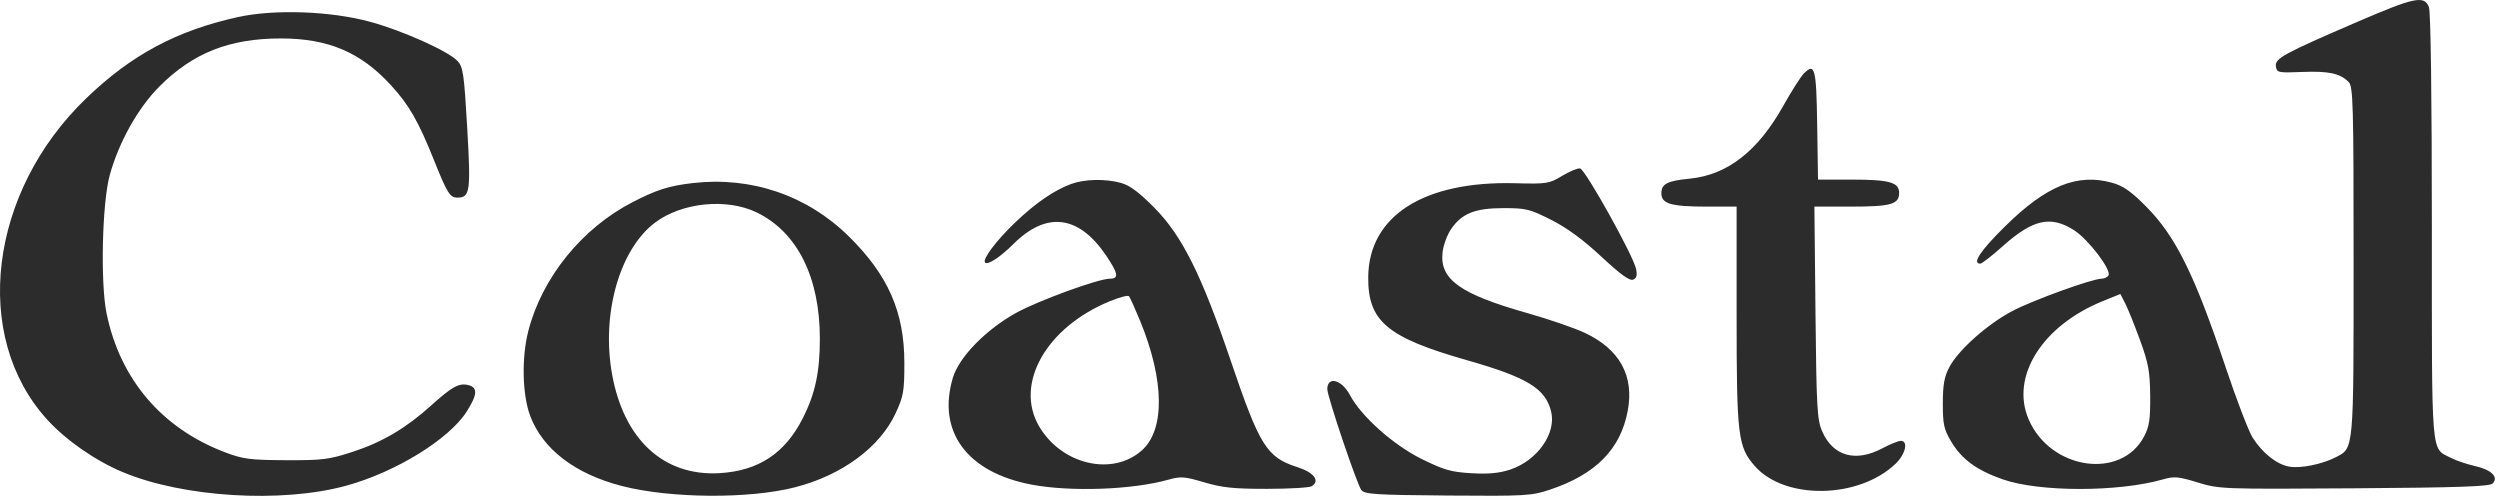 <svg xmlns="http://www.w3.org/2000/svg" fill="none" viewBox="0 0 121 24" height="24" width="121">
<path fill="#2C2C2C" d="M114.133 1.042C110.506 2.605 110.099 2.827 110.154 3.212C110.198 3.518 110.255 3.53 111.438 3.483C112.714 3.433 113.256 3.55 113.673 3.967C113.892 4.185 113.914 4.986 113.914 12.634C113.914 21.859 113.931 21.676 113.06 22.126C112.388 22.472 111.333 22.685 110.789 22.583C110.18 22.469 109.499 21.925 109.024 21.174C108.833 20.872 108.248 19.348 107.725 17.786C106.214 13.277 105.299 11.428 103.867 9.99C103.136 9.256 102.756 8.991 102.225 8.845C100.536 8.379 99.043 8.987 97.053 10.948C95.85 12.133 95.432 12.761 95.846 12.761C95.923 12.761 96.398 12.393 96.902 11.942C98.385 10.615 99.239 10.417 100.376 11.137C101.071 11.577 102.211 13.071 102.05 13.331C101.996 13.417 101.85 13.488 101.724 13.488C101.272 13.488 98.41 14.523 97.407 15.048C96.199 15.682 94.795 16.929 94.351 17.764C94.104 18.228 94.035 18.61 94.033 19.52C94.031 20.524 94.084 20.773 94.424 21.35C94.938 22.222 95.648 22.747 96.925 23.198C98.688 23.82 102.535 23.822 104.693 23.201C105.229 23.046 105.436 23.065 106.368 23.351C107.414 23.672 107.541 23.677 113.944 23.634C118.985 23.599 120.497 23.547 120.641 23.403C120.948 23.097 120.587 22.734 119.798 22.559C119.406 22.471 118.876 22.292 118.621 22.16C117.646 21.655 117.702 22.333 117.702 10.994C117.702 4.669 117.647 0.574 117.56 0.344C117.339 -0.233 116.866 -0.137 114.133 1.042ZM11.509 0.828C8.543 1.484 6.358 2.654 4.174 4.757C-0.537 9.29 -1.388 16.26 2.275 20.299C3.185 21.302 4.612 22.296 5.942 22.851C8.863 24.072 13.601 24.363 16.731 23.515C19.127 22.865 21.732 21.265 22.589 19.918C23.112 19.095 23.132 18.755 22.666 18.638C22.219 18.526 21.878 18.713 20.877 19.617C19.661 20.716 18.513 21.396 17.089 21.862C15.923 22.243 15.627 22.28 13.839 22.273C12.094 22.265 11.763 22.222 10.891 21.891C7.835 20.732 5.813 18.36 5.158 15.168C4.853 13.686 4.943 9.802 5.312 8.474C5.757 6.869 6.681 5.222 7.717 4.184C9.338 2.56 11.107 1.861 13.592 1.861C15.887 1.861 17.461 2.529 18.921 4.123C19.798 5.08 20.249 5.866 21.003 7.747C21.654 9.37 21.775 9.564 22.142 9.564C22.752 9.564 22.792 9.274 22.613 6.187C22.462 3.571 22.414 3.239 22.143 2.951C21.693 2.473 19.488 1.484 17.918 1.056C16.005 0.534 13.275 0.437 11.509 0.828ZM87.302 3.56C87.157 3.706 86.71 4.409 86.31 5.124C85.077 7.323 83.603 8.469 81.775 8.648C80.695 8.753 80.41 8.901 80.41 9.355C80.41 9.863 80.877 10 82.605 10H84.052V15.278C84.052 21.107 84.115 21.628 84.933 22.558C86.383 24.205 89.947 24.151 91.736 22.455C92.226 21.991 92.379 21.336 91.999 21.336C91.883 21.336 91.48 21.5 91.103 21.7C89.804 22.389 88.71 22.076 88.188 20.866C87.95 20.313 87.915 19.697 87.869 15.123L87.817 10H89.586C91.522 10 91.918 9.887 91.918 9.337C91.918 8.821 91.45 8.692 89.581 8.692H87.992L87.952 6.051C87.91 3.289 87.841 3.021 87.302 3.56ZM75.603 8.514C74.979 8.891 74.871 8.908 73.325 8.868C68.902 8.755 66.246 10.455 66.222 13.415C66.204 15.545 67.138 16.332 70.977 17.426C73.925 18.266 74.804 18.802 75.076 19.925C75.332 20.98 74.401 22.295 73.09 22.729C72.565 22.903 72.043 22.952 71.216 22.904C70.232 22.847 69.89 22.749 68.806 22.214C67.436 21.536 65.881 20.149 65.336 19.119C64.94 18.369 64.241 18.19 64.241 18.838C64.241 19.184 65.671 23.425 65.885 23.713C66.04 23.923 66.549 23.956 70.068 23.984C73.847 24.014 74.127 23.998 75.02 23.699C77.239 22.956 78.439 21.736 78.784 19.874C79.096 18.189 78.396 16.913 76.724 16.119C76.228 15.883 74.969 15.45 73.928 15.155C70.664 14.232 69.675 13.525 69.819 12.215C69.856 11.874 70.042 11.368 70.232 11.089C70.752 10.328 71.39 10.073 72.776 10.073C73.86 10.073 74.046 10.119 75.085 10.645C75.853 11.034 76.629 11.604 77.507 12.423C78.408 13.264 78.87 13.601 79.035 13.537C79.211 13.47 79.251 13.334 79.187 13.019C79.059 12.38 76.725 8.192 76.475 8.152C76.356 8.133 75.964 8.296 75.603 8.514ZM33.53 8.861C32.369 8.995 31.781 9.183 30.588 9.8C28.155 11.059 26.228 13.449 25.569 16.026C25.239 17.315 25.279 19.108 25.66 20.125C26.266 21.742 27.837 22.942 30.109 23.525C32.457 24.127 36.262 24.154 38.481 23.584C40.75 23.002 42.589 21.647 43.35 19.997C43.73 19.173 43.772 18.934 43.771 17.558C43.77 15.104 42.989 13.322 41.093 11.451C39.078 9.46 36.367 8.532 33.53 8.861ZM51.843 8.905C51.015 9.21 50.114 9.83 49.122 10.779C48.213 11.649 47.531 12.561 47.678 12.708C47.81 12.84 48.409 12.448 49.045 11.814C50.648 10.214 52.213 10.407 53.537 12.369C54.129 13.246 54.167 13.488 53.716 13.489C53.154 13.491 50.233 14.558 49.164 15.152C47.703 15.965 46.415 17.29 46.119 18.284C45.345 20.883 46.797 22.858 49.92 23.454C51.806 23.814 54.806 23.707 56.541 23.219C57.149 23.048 57.325 23.061 58.289 23.346C59.162 23.604 59.726 23.662 61.328 23.66C62.409 23.659 63.383 23.602 63.49 23.533C63.903 23.272 63.598 22.868 62.794 22.61C61.312 22.135 60.97 21.591 59.575 17.481C58.159 13.306 57.22 11.423 55.879 10.063C55.139 9.313 54.68 8.97 54.263 8.855C53.5 8.644 52.499 8.665 51.843 8.905ZM36.634 10.286C38.595 11.242 39.681 13.421 39.681 16.395C39.681 17.996 39.46 19.038 38.87 20.214C38.006 21.938 36.715 22.793 34.816 22.901C32.124 23.055 30.197 21.278 29.625 18.119C29.099 15.21 29.978 12.087 31.689 10.786C32.989 9.796 35.177 9.575 36.634 10.286ZM55.187 15.544C56.362 18.41 56.39 20.803 55.261 21.803C53.838 23.064 51.385 22.489 50.297 20.641C49.085 18.582 50.638 15.837 53.727 14.575C54.182 14.389 54.594 14.281 54.642 14.335C54.691 14.389 54.936 14.933 55.187 15.544ZM103.579 16.468C103.985 17.582 104.058 17.98 104.069 19.156C104.079 20.291 104.027 20.641 103.778 21.118C102.667 23.243 99.24 22.74 98.187 20.298C97.295 18.229 98.839 15.765 101.775 14.574L102.625 14.229L102.864 14.694C102.995 14.95 103.317 15.748 103.579 16.468Z" clip-rule="evenodd" fill-rule="evenodd"></path>
</svg>
